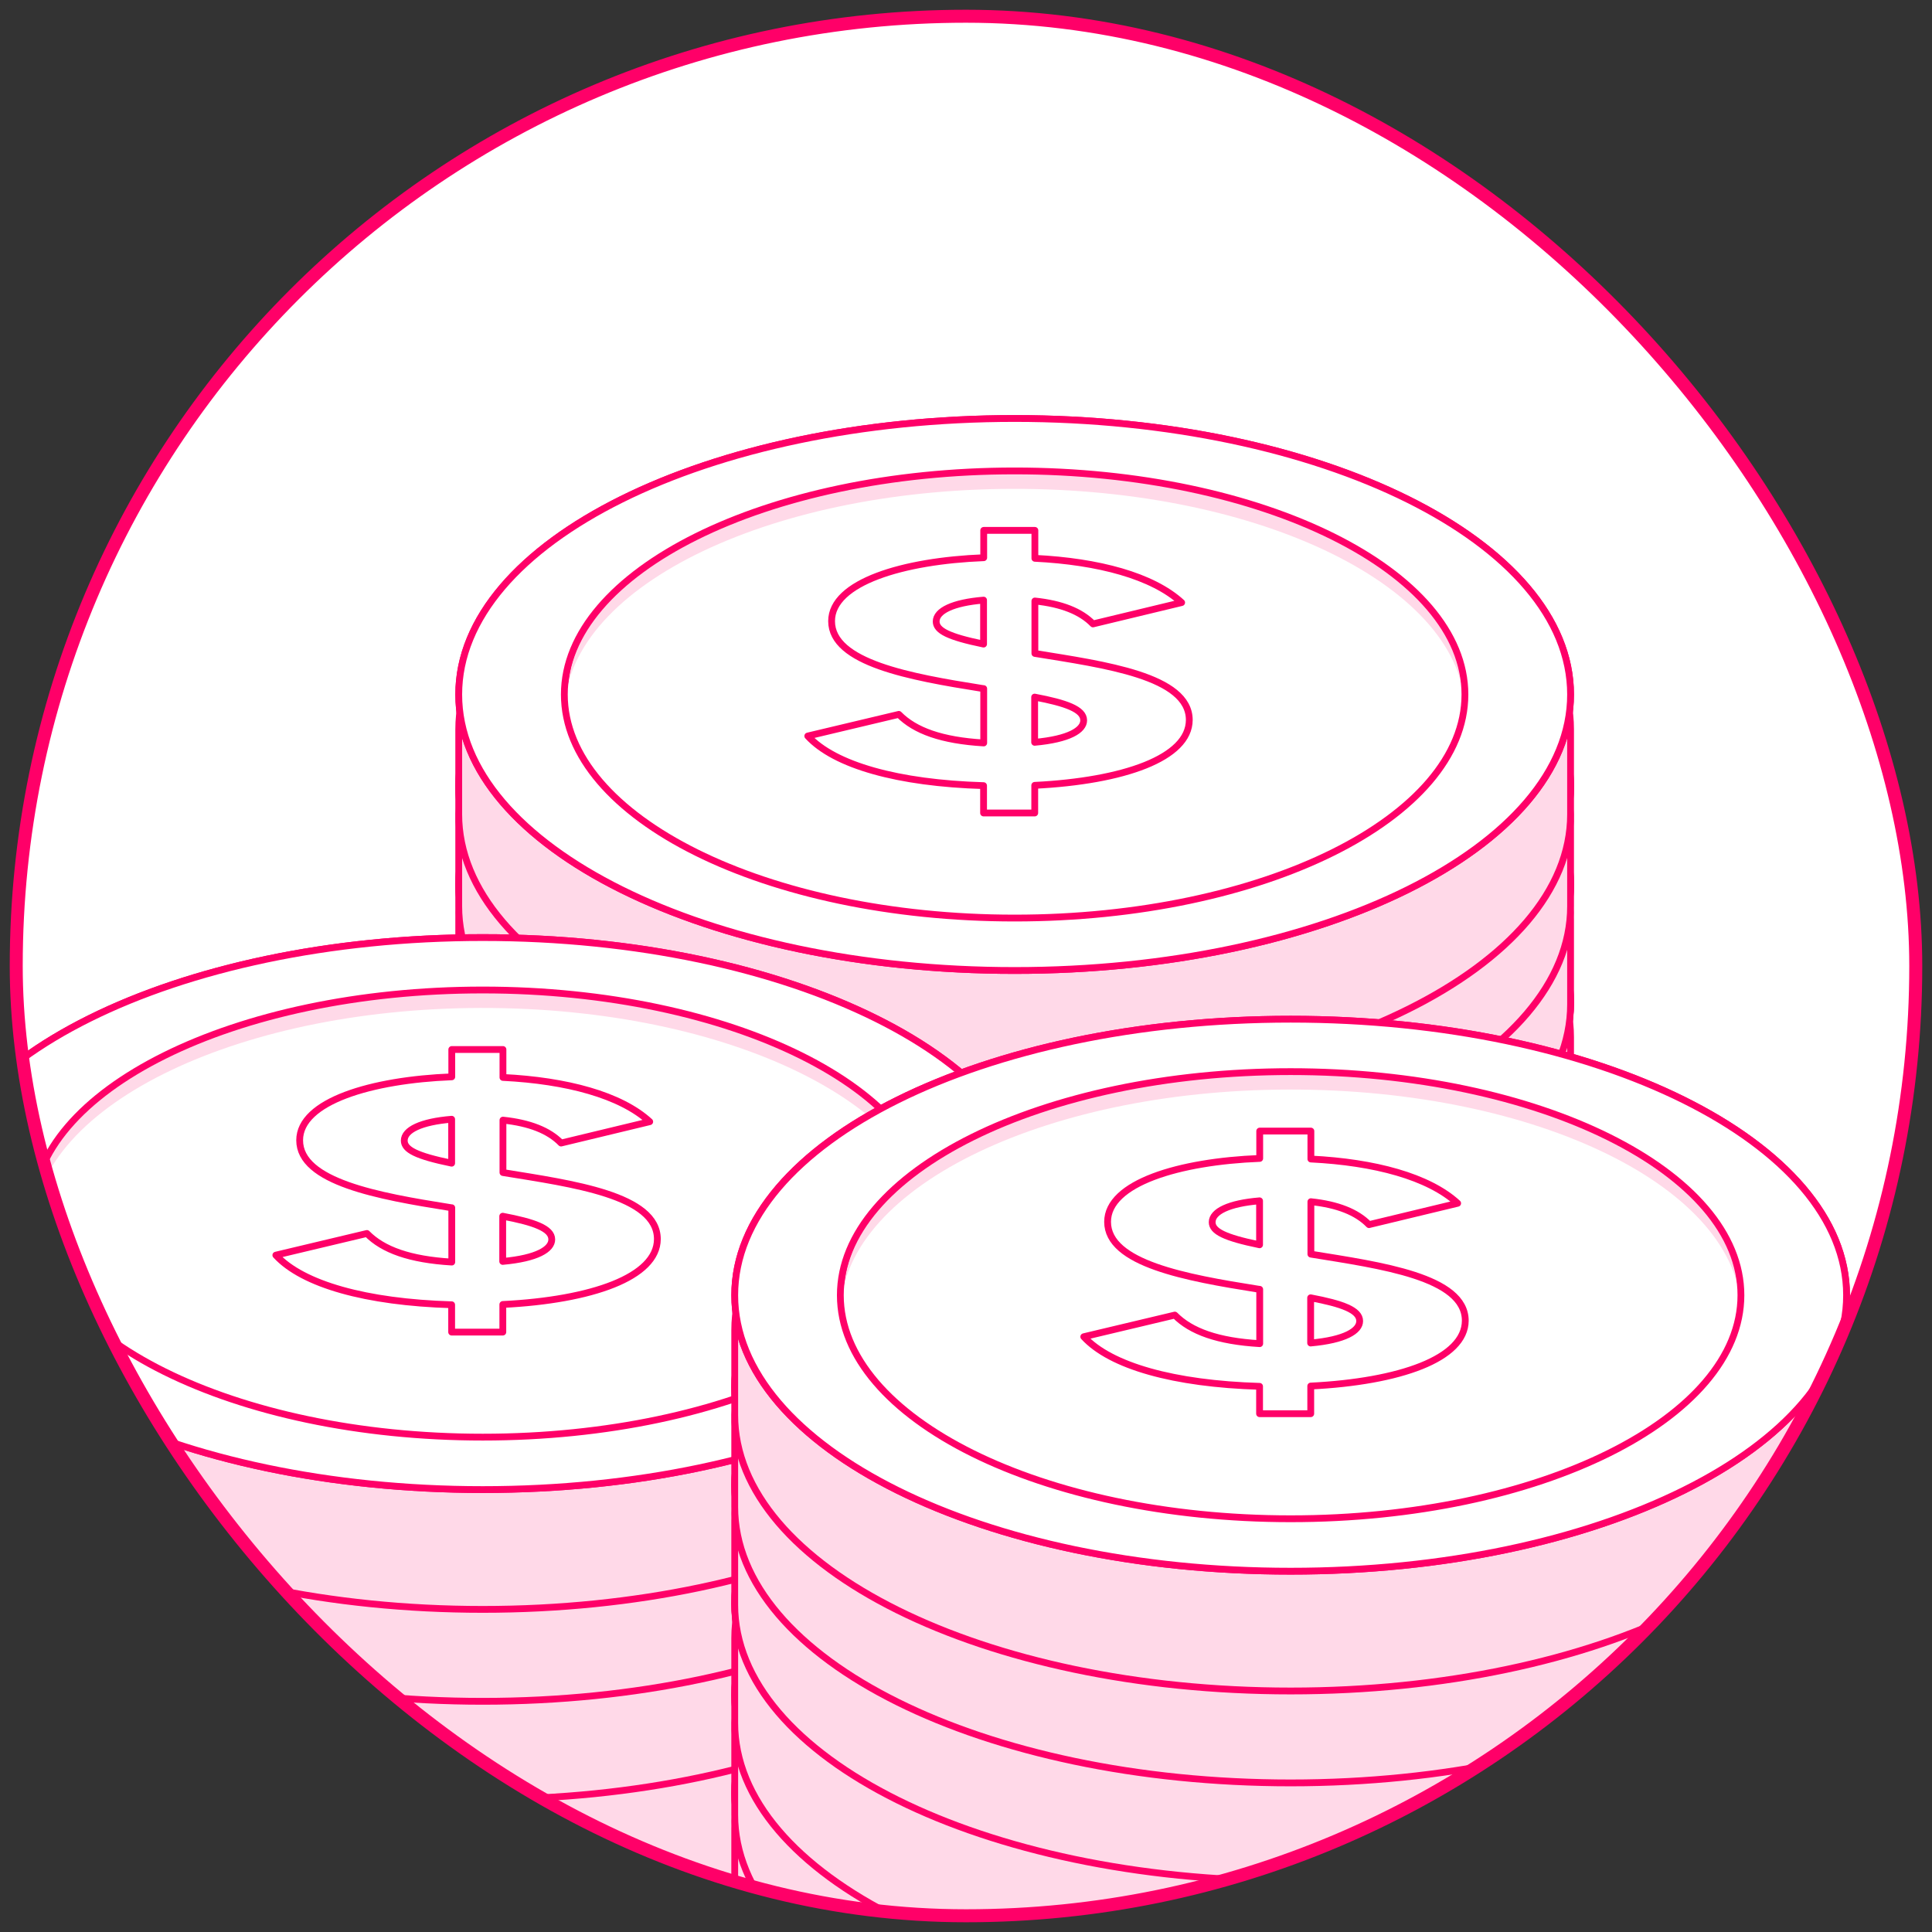 <svg width="119" height="119" viewBox="0 0 119 119" fill="none" xmlns="http://www.w3.org/2000/svg">
<rect x="0" y="0" width="119" height="119" fill="#333333" stroke="none"/>
<g clip-path="url(#clip0_16824_7181)">
<rect x="-19.801" y="-32.797" width="172.12" height="172.12" fill="white"/>
<path d="M96.738 75.588L96.738 80.818C96.738 90.207 81.408 97.819 62.496 97.819C43.585 97.819 28.255 90.207 28.255 80.818L28.255 75.588C28.255 66.199 43.585 58.587 62.496 58.587C81.408 58.587 96.738 66.199 96.738 75.588Z" fill="#FFD9E8" stroke="#FF0068" stroke-width="0.419" stroke-linecap="round" stroke-linejoin="round"/>
<path d="M28.255 73.441C28.255 64.052 43.585 56.44 62.496 56.44C81.408 56.44 96.738 64.052 96.738 73.441C96.738 82.83 81.408 90.441 62.496 90.441C43.585 90.441 28.255 82.83 28.255 73.441Z" fill="white" stroke="#FF0068" stroke-width="0.419" stroke-linecap="round" stroke-linejoin="round"/>
<path d="M34.777 73.069C35.085 65.465 47.749 59.425 63.064 59.578C78.378 59.73 90.544 66.018 90.236 73.621C89.929 81.225 77.265 87.265 61.95 87.112C46.636 86.96 34.47 80.672 34.777 73.069Z" fill="#FFD9E8" stroke="#FF0068" stroke-width="0.419" stroke-linecap="round" stroke-linejoin="round"/>
<path d="M34.777 74.27C35.085 66.666 47.749 60.626 63.064 60.779C78.378 60.931 90.544 67.219 90.236 74.823C89.929 82.426 77.265 88.466 61.95 88.314C46.636 88.161 34.47 81.873 34.777 74.27Z" fill="white"/>
<path d="M96.738 73.441C96.738 82.828 81.406 90.441 62.496 90.441C43.586 90.441 28.255 82.83 28.255 73.441C28.255 64.051 43.585 56.44 62.496 56.44C81.408 56.44 96.738 64.051 96.738 73.441ZM34.76 73.441C34.76 81.034 47.203 87.211 62.496 87.211C77.79 87.211 90.231 81.033 90.231 73.441C90.231 65.848 77.788 59.67 62.496 59.67C47.204 59.67 34.76 65.85 34.76 73.441Z" fill="white" stroke="#FF0068" stroke-width="0.419" stroke-linecap="round" stroke-linejoin="round"/>
<path d="M60.609 81.198V82.899H63.761V81.215C69.034 81.06 72.942 79.958 74.59 78.16L68.98 76.825C67.99 77.831 66.344 78.431 63.753 78.585V75.24C63.8 75.24 63.848 75.22 63.895 75.22C68.273 74.524 73.123 73.654 73.123 71.082C73.123 68.684 68.698 67.369 63.753 67.176V65.492H60.601V67.213C56.691 67.406 53.349 68.296 51.561 69.939L57.021 71.254C57.774 70.481 58.963 70.014 60.601 69.843V73.072C56.316 73.768 51.09 74.464 51.09 77.171C51.099 79.515 55.147 80.926 60.609 81.198ZM63.761 72.496V69.788C65.645 69.943 66.68 70.446 66.68 71.104C66.68 71.664 65.927 72.051 63.761 72.496V72.496ZM57.595 77.193C57.595 76.516 58.674 76.129 60.616 75.762V78.546C58.491 78.355 57.595 77.794 57.595 77.195V77.193Z" fill="white" stroke="#FF0068" stroke-width="0.419" stroke-linecap="round" stroke-linejoin="round"/>
<path d="M96.738 69.555L96.738 74.785C96.738 84.174 81.408 91.785 62.496 91.785C43.585 91.785 28.255 84.174 28.255 74.785L28.255 69.555C28.255 60.166 43.585 52.554 62.496 52.554C81.408 52.554 96.738 60.166 96.738 69.555Z" fill="#FFD9E8" stroke="#FF0068" stroke-width="0.419" stroke-linecap="round" stroke-linejoin="round"/>
<path d="M28.255 67.407C28.255 58.018 43.585 50.407 62.496 50.407C81.408 50.407 96.738 58.018 96.738 67.407C96.738 76.797 81.408 84.408 62.496 84.408C43.585 84.408 28.255 76.797 28.255 67.407Z" fill="white" stroke="#FF0068" stroke-width="0.419" stroke-linecap="round" stroke-linejoin="round"/>
<path d="M34.777 67.035C35.085 59.432 47.749 53.392 63.064 53.544C78.378 53.697 90.544 59.985 90.236 67.588C89.929 75.192 77.265 81.232 61.95 81.079C46.636 80.927 34.47 74.639 34.777 67.035Z" fill="#FFD9E8" stroke="#FF0068" stroke-width="0.419" stroke-linecap="round" stroke-linejoin="round"/>
<path d="M34.777 68.235C35.085 60.631 47.749 54.591 63.064 54.744C78.378 54.896 90.544 61.184 90.236 68.787C89.929 76.391 77.265 82.431 61.95 82.278C46.636 82.126 34.47 75.838 34.777 68.235Z" fill="white"/>
<path d="M96.738 67.407C96.738 76.795 81.406 84.408 62.496 84.408C43.586 84.408 28.255 76.797 28.255 67.407C28.255 58.018 43.585 50.407 62.496 50.407C81.408 50.407 96.738 58.018 96.738 67.407ZM34.76 67.407C34.76 75.001 47.203 81.178 62.496 81.178C77.79 81.178 90.231 75 90.231 67.407C90.231 59.815 77.788 53.636 62.496 53.636C47.204 53.636 34.76 59.817 34.76 67.407Z" fill="white" stroke="#FF0068" stroke-width="0.419" stroke-linecap="round" stroke-linejoin="round"/>
<path d="M60.609 75.145V76.846H63.761V75.163C69.034 75.007 72.942 73.905 74.59 72.107L68.98 70.772C67.99 71.778 66.344 72.378 63.753 72.532V69.187C63.8 69.187 63.848 69.167 63.895 69.167C68.273 68.472 73.123 67.601 73.123 65.03C73.123 62.632 68.698 61.316 63.753 61.123V59.44H60.601V61.16C56.691 61.354 53.349 62.243 51.561 63.886L57.021 65.201C57.774 64.428 58.963 63.961 60.601 63.79V67.019C56.316 67.716 51.09 68.411 51.09 71.119C51.099 73.462 55.147 74.874 60.609 75.145ZM63.761 66.443V63.736C65.645 63.89 66.68 64.393 66.68 65.051C66.68 65.611 65.927 65.998 63.761 66.443V66.443ZM57.595 71.14C57.595 70.463 58.674 70.077 60.616 69.709V72.493C58.491 72.302 57.595 71.741 57.595 71.142V71.14Z" fill="white" stroke="#FF0068" stroke-width="0.419" stroke-linecap="round" stroke-linejoin="round"/>
<path d="M96.738 63.891L96.738 69.121C96.738 78.51 81.408 86.121 62.496 86.121C43.585 86.121 28.255 78.51 28.255 69.121L28.255 63.891C28.255 54.502 43.585 46.89 62.496 46.89C81.408 46.89 96.738 54.502 96.738 63.891Z" fill="#FFD9E8" stroke="#FF0068" stroke-width="0.419" stroke-linecap="round" stroke-linejoin="round"/>
<path d="M28.255 61.743C28.255 52.354 43.585 44.743 62.496 44.743C81.408 44.743 96.738 52.354 96.738 61.743C96.738 71.133 81.408 78.744 62.496 78.744C43.585 78.744 28.255 71.133 28.255 61.743Z" fill="white" stroke="#FF0068" stroke-width="0.419" stroke-linecap="round" stroke-linejoin="round"/>
<path d="M34.777 61.371C35.085 53.768 47.749 47.728 63.064 47.88C78.378 48.033 90.544 54.321 90.236 61.924C89.929 69.528 77.265 75.568 61.95 75.415C46.636 75.262 34.47 68.975 34.777 61.371Z" fill="#FFD9E8" stroke="#FF0068" stroke-width="0.419" stroke-linecap="round" stroke-linejoin="round"/>
<path d="M34.777 62.571C35.085 54.967 47.749 48.927 63.064 49.08C78.378 49.232 90.544 55.52 90.236 63.123C89.929 70.727 77.265 76.767 61.95 76.614C46.636 76.462 34.47 70.174 34.777 62.571Z" fill="white"/>
<path d="M96.738 61.743C96.738 71.131 81.406 78.744 62.496 78.744C43.586 78.744 28.255 71.133 28.255 61.743C28.255 52.354 43.585 44.743 62.496 44.743C81.408 44.743 96.738 52.354 96.738 61.743ZM34.76 61.743C34.76 69.337 47.203 75.513 62.496 75.513C77.79 75.513 90.231 69.336 90.231 61.743C90.231 54.151 77.788 47.972 62.496 47.972C47.204 47.972 34.76 54.153 34.76 61.743Z" fill="white" stroke="#FF0068" stroke-width="0.419" stroke-linecap="round" stroke-linejoin="round"/>
<path d="M63.734 67.342V69.044H60.582V67.36C55.309 67.205 51.402 66.102 49.754 64.304L55.363 62.97C56.354 63.975 58 64.575 60.591 64.73V61.384C60.544 61.384 60.496 61.365 60.449 61.365C56.071 60.669 51.221 59.799 51.221 57.227C51.221 54.829 55.646 53.514 60.591 53.321V51.637H63.743V53.358C67.652 53.551 70.994 54.441 72.783 56.084L67.322 57.399C66.569 56.625 65.381 56.158 63.743 55.987V59.216C68.028 59.913 73.253 60.609 73.253 63.316C73.245 65.659 69.197 67.071 63.734 67.342ZM60.582 58.64V55.933C58.699 56.087 57.663 56.591 57.663 57.248C57.663 57.808 58.416 58.196 60.582 58.64V58.64ZM66.748 63.337C66.748 62.66 65.67 62.274 63.728 61.906V64.691C65.853 64.499 66.748 63.938 66.748 63.339V63.337Z" fill="white" stroke="#FF0068" stroke-width="0.419" stroke-linecap="round" stroke-linejoin="round"/>
<path d="M96.738 56.621L96.738 61.851C96.738 71.24 81.408 78.852 62.496 78.852C43.585 78.852 28.255 71.24 28.255 61.851L28.255 56.621C28.255 47.232 43.585 39.62 62.496 39.62C81.408 39.62 96.738 47.232 96.738 56.621Z" fill="#FFD9E8" stroke="#FF0068" stroke-width="0.419" stroke-linecap="round" stroke-linejoin="round"/>
<path d="M28.255 54.476C28.255 45.087 43.585 37.475 62.496 37.475C81.408 37.475 96.738 45.087 96.738 54.476C96.738 63.865 81.408 71.477 62.496 71.477C43.585 71.477 28.255 63.865 28.255 54.476Z" fill="white" stroke="#FF0068" stroke-width="0.419" stroke-linecap="round" stroke-linejoin="round"/>
<path d="M34.777 54.104C35.085 46.5 47.749 40.46 63.064 40.613C78.378 40.765 90.544 47.053 90.236 54.657C89.929 62.26 77.265 68.3 61.95 68.147C46.636 67.995 34.47 61.707 34.777 54.104Z" fill="#FFD9E8" stroke="#FF0068" stroke-width="0.419" stroke-linecap="round" stroke-linejoin="round"/>
<path d="M34.777 55.303C35.085 47.7 47.749 41.659 63.064 41.812C78.378 41.965 90.544 48.252 90.236 55.856C89.929 63.459 77.265 69.499 61.95 69.347C46.636 69.194 34.47 62.907 34.777 55.303Z" fill="white"/>
<path d="M96.738 54.476C96.738 63.864 81.406 71.477 62.496 71.477C43.586 71.477 28.255 63.865 28.255 54.476C28.255 45.086 43.585 37.475 62.496 37.475C81.408 37.475 96.738 45.086 96.738 54.476ZM34.76 54.476C34.76 62.069 47.203 68.246 62.496 68.246C77.79 68.246 90.231 62.068 90.231 54.476C90.231 46.884 77.788 40.705 62.496 40.705C47.204 40.705 34.76 46.885 34.76 54.476Z" fill="white" stroke="#FF0068" stroke-width="0.419" stroke-linecap="round" stroke-linejoin="round"/>
<path d="M60.609 62.231V63.932H63.761V62.248C69.034 62.093 72.942 60.991 74.59 59.193L68.98 57.858C67.99 58.864 66.344 59.464 63.753 59.618V56.273C63.8 56.273 63.848 56.253 63.895 56.253C68.273 55.558 73.123 54.687 73.123 52.116C73.123 49.718 68.698 48.402 63.753 48.209V46.525H60.601V48.246C56.691 48.44 53.349 49.329 51.561 50.972L57.021 52.288C57.774 51.514 58.963 51.047 60.601 50.876V54.105C56.316 54.802 51.09 55.497 51.09 58.205C51.099 60.548 55.147 61.96 60.609 62.231ZM63.761 53.529V50.822C65.645 50.976 66.68 51.479 66.68 52.137C66.68 52.697 65.927 53.084 63.761 53.529V53.529ZM57.595 58.226C57.595 57.549 58.674 57.163 60.616 56.795V59.579C58.491 59.388 57.595 58.827 57.595 58.228V58.226Z" fill="white" stroke="#FF0068" stroke-width="0.419" stroke-linecap="round" stroke-linejoin="round"/>
<path d="M96.738 50.586L96.738 55.816C96.738 65.205 81.408 72.817 62.496 72.817C43.585 72.817 28.255 65.205 28.255 55.816L28.255 50.586C28.255 41.197 43.585 33.585 62.496 33.585C81.408 33.585 96.738 41.197 96.738 50.586Z" fill="#FFD9E8" stroke="#FF0068" stroke-width="0.419" stroke-linecap="round" stroke-linejoin="round"/>
<path d="M28.255 48.439C28.255 39.05 43.585 31.438 62.496 31.438C81.408 31.438 96.738 39.05 96.738 48.439C96.738 57.828 81.408 65.439 62.496 65.439C43.585 65.439 28.255 57.828 28.255 48.439Z" fill="white" stroke="#FF0068" stroke-width="0.419" stroke-linecap="round" stroke-linejoin="round"/>
<path d="M34.777 48.067C35.085 40.463 47.749 34.423 63.064 34.576C78.378 34.728 90.544 41.016 90.236 48.619C89.929 56.223 77.265 62.263 61.95 62.11C46.636 61.958 34.47 55.67 34.777 48.067Z" fill="#FFD9E8" stroke="#FF0068" stroke-width="0.419" stroke-linecap="round" stroke-linejoin="round"/>
<path d="M34.777 49.268C35.085 41.664 47.749 35.624 63.064 35.777C78.378 35.929 90.544 42.217 90.236 49.821C89.929 57.424 77.265 63.464 61.95 63.312C46.636 63.159 34.47 56.871 34.777 49.268Z" fill="white"/>
<path d="M96.738 48.439C96.738 57.826 81.406 65.439 62.496 65.439C43.586 65.439 28.255 57.828 28.255 48.439C28.255 39.049 43.585 31.438 62.496 31.438C81.408 31.438 96.738 39.049 96.738 48.439ZM34.76 48.439C34.76 56.032 47.203 62.209 62.496 62.209C77.79 62.209 90.231 56.031 90.231 48.439C90.231 40.846 77.788 34.668 62.496 34.668C47.204 34.668 34.76 40.848 34.76 48.439Z" fill="white" stroke="#FF0068" stroke-width="0.419" stroke-linecap="round" stroke-linejoin="round"/>
<path d="M60.609 56.176V57.878H63.761V56.194C69.034 56.039 72.942 54.936 74.59 53.138L68.98 51.803C67.99 52.809 66.344 53.409 63.753 53.564V50.218C63.8 50.218 63.848 50.199 63.895 50.199C68.273 49.503 73.123 48.633 73.123 46.061C73.123 43.663 68.698 42.348 63.753 42.154V40.471H60.601V42.192C56.691 42.385 53.349 43.275 51.561 44.918L57.021 46.233C57.774 45.459 58.963 44.992 60.601 44.821V48.05C56.316 48.747 51.09 49.443 51.09 52.15C51.099 54.493 55.147 55.905 60.609 56.176ZM63.761 47.474V44.767C65.645 44.921 66.68 45.425 66.68 46.082C66.68 46.642 65.927 47.029 63.761 47.474V47.474ZM57.595 52.171C57.595 51.494 58.674 51.108 60.616 50.74V53.525C58.491 53.333 57.595 52.772 57.595 52.173V52.171Z" fill="white" stroke="#FF0068" stroke-width="0.419" stroke-linecap="round" stroke-linejoin="round"/>
<path d="M96.738 44.924L96.738 50.154C96.738 59.543 81.408 67.155 62.496 67.155C43.585 67.155 28.255 59.543 28.255 50.154L28.255 44.924C28.255 35.535 43.585 27.923 62.496 27.923C81.408 27.923 96.738 35.535 96.738 44.924Z" fill="#FFD9E8" stroke="#FF0068" stroke-width="0.419" stroke-linecap="round" stroke-linejoin="round"/>
<path d="M28.255 42.777C28.255 33.387 43.585 25.776 62.496 25.776C81.408 25.776 96.738 33.387 96.738 42.777C96.738 52.166 81.408 59.777 62.496 59.777C43.585 59.777 28.255 52.166 28.255 42.777Z" fill="white" stroke="#FF0068" stroke-width="0.419" stroke-linecap="round" stroke-linejoin="round"/>
<path d="M34.777 42.404C35.085 34.801 47.749 28.761 63.064 28.914C78.378 29.066 90.544 35.354 90.236 42.957C89.929 50.561 77.265 56.601 61.95 56.448C46.636 56.296 34.47 50.008 34.777 42.404Z" fill="#FFD9E8" stroke="#FF0068" stroke-width="0.419" stroke-linecap="round" stroke-linejoin="round"/>
<path d="M34.777 43.604C35.085 36 47.749 29.96 63.064 30.113C78.378 30.265 90.544 36.553 90.236 44.157C89.929 51.76 77.265 57.8 61.95 57.648C46.636 57.495 34.47 51.207 34.777 43.604Z" fill="white"/>
<path d="M96.738 42.777C96.738 52.164 81.406 59.777 62.496 59.777C43.586 59.777 28.255 52.166 28.255 42.777C28.255 33.387 43.585 25.776 62.496 25.776C81.408 25.776 96.738 33.387 96.738 42.777ZM34.76 42.777C34.76 50.37 47.203 56.547 62.496 56.547C77.79 56.547 90.231 50.369 90.231 42.777C90.231 35.184 77.788 29.006 62.496 29.006C47.204 29.006 34.76 35.186 34.76 42.777Z" fill="white" stroke="#FF0068" stroke-width="0.419" stroke-linecap="round" stroke-linejoin="round"/>
<path d="M63.734 48.373V50.075H60.582V48.391C55.309 48.236 51.402 47.133 49.754 45.335L55.363 44.001C56.354 45.007 58 45.607 60.591 45.761V42.415C60.544 42.415 60.496 42.396 60.449 42.396C56.071 41.7 51.221 40.83 51.221 38.258C51.221 35.86 55.646 34.545 60.591 34.352V32.668H63.743V34.389C67.652 34.582 70.994 35.472 72.783 37.115L67.322 38.43C66.569 37.656 65.381 37.189 63.743 37.018V40.248C68.028 40.944 73.253 41.64 73.253 44.347C73.245 46.691 69.197 48.102 63.734 48.373ZM60.582 39.672V36.964C58.699 37.118 57.663 37.622 57.663 38.279C57.663 38.84 58.416 39.227 60.582 39.672V39.672ZM66.748 44.368C66.748 43.691 65.67 43.305 63.728 42.937V45.722C65.853 45.53 66.748 44.969 66.748 44.37V44.368Z" fill="white" stroke="#FF0068" stroke-width="0.419" stroke-linecap="round" stroke-linejoin="round"/>
<path d="M63.977 126.51L63.977 131.74C63.977 141.129 48.646 148.741 29.735 148.741C10.823 148.741 -4.507 141.129 -4.507 131.74L-4.507 126.51C-4.507 117.121 10.823 109.509 29.735 109.509C48.646 109.509 63.977 117.121 63.977 126.51Z" fill="#FFD9E8" stroke="#FF0068" stroke-width="0.419" stroke-linecap="round" stroke-linejoin="round"/>
<path d="M-4.507 124.365C-4.507 114.975 10.823 107.364 29.735 107.364C48.646 107.364 63.977 114.975 63.977 124.365C63.977 133.754 48.646 141.365 29.735 141.365C10.823 141.365 -4.507 133.754 -4.507 124.365Z" fill="white" stroke="#FF0068" stroke-width="0.419" stroke-linecap="round" stroke-linejoin="round"/>
<path d="M2.016 123.992C2.323 116.389 14.987 110.349 30.302 110.501C45.616 110.654 57.782 116.942 57.475 124.545C57.167 132.149 44.503 138.189 29.189 138.036C13.874 137.884 1.708 131.596 2.016 123.992Z" fill="#FFD9E8" stroke="#FF0068" stroke-width="0.419" stroke-linecap="round" stroke-linejoin="round"/>
<path d="M2.016 125.192C2.323 117.588 14.987 111.548 30.302 111.701C45.616 111.853 57.782 118.141 57.475 125.744C57.167 133.348 44.503 139.388 29.189 139.235C13.874 139.083 1.708 132.795 2.016 125.192Z" fill="white"/>
<path d="M63.977 124.365C63.977 133.752 48.645 141.365 29.735 141.365C10.825 141.365 -4.507 133.754 -4.507 124.365C-4.507 114.975 10.823 107.364 29.735 107.364C48.647 107.364 63.977 114.975 63.977 124.365ZM1.998 124.365C1.998 131.958 14.441 138.135 29.735 138.135C45.029 138.135 57.47 131.957 57.47 124.365C57.47 116.772 45.027 110.594 29.735 110.594C14.443 110.594 1.998 116.774 1.998 124.365Z" fill="white" stroke="#FF0068" stroke-width="0.419" stroke-linecap="round" stroke-linejoin="round"/>
<path d="M27.848 132.119V133.821H31V132.137C36.273 131.982 40.18 130.88 41.828 129.081L36.219 127.747C35.228 128.753 33.582 129.353 30.991 129.507V126.161C31.038 126.161 31.086 126.142 31.134 126.142C35.511 125.446 40.361 124.576 40.361 122.004C40.361 119.606 35.936 118.291 30.991 118.098V116.414H27.839V118.135C23.93 118.328 20.588 119.218 18.799 120.861L24.26 122.176C25.013 121.402 26.201 120.935 27.839 120.764V123.994C23.554 124.69 18.329 125.386 18.329 128.093C18.337 130.437 22.385 131.848 27.848 132.119ZM31 123.418V120.71C32.883 120.865 33.919 121.368 33.919 122.025C33.919 122.586 33.166 122.973 31 123.418V123.418ZM24.834 128.115C24.834 127.438 25.912 127.051 27.854 126.683V129.468C25.729 129.276 24.834 128.716 24.834 128.116V128.115Z" fill="white" stroke="#FF0068" stroke-width="0.419" stroke-linecap="round" stroke-linejoin="round"/>
<path d="M63.977 120.473L63.977 125.703C63.977 135.092 48.646 142.703 29.735 142.703C10.823 142.703 -4.507 135.092 -4.507 125.703L-4.507 120.473C-4.507 111.084 10.823 103.472 29.735 103.472C48.646 103.472 63.977 111.084 63.977 120.473Z" fill="#FFD9E8" stroke="#FF0068" stroke-width="0.419" stroke-linecap="round" stroke-linejoin="round"/>
<path d="M-4.507 118.325C-4.507 108.936 10.823 101.325 29.735 101.325C48.646 101.325 63.977 108.936 63.977 118.325C63.977 127.715 48.646 135.326 29.735 135.326C10.823 135.326 -4.507 127.715 -4.507 118.325Z" fill="white" stroke="#FF0068" stroke-width="0.419" stroke-linecap="round" stroke-linejoin="round"/>
<path d="M2.016 117.953C2.323 110.35 14.987 104.31 30.302 104.462C45.616 104.615 57.782 110.903 57.475 118.506C57.167 126.11 44.503 132.15 29.189 131.997C13.874 131.844 1.708 125.557 2.016 117.953Z" fill="#FFD9E8" stroke="#FF0068" stroke-width="0.419" stroke-linecap="round" stroke-linejoin="round"/>
<path d="M2.016 119.155C2.323 111.551 14.987 105.511 30.302 105.664C45.616 105.816 57.782 112.104 57.475 119.707C57.167 127.311 44.503 133.351 29.189 133.198C13.874 133.046 1.708 126.758 2.016 119.155Z" fill="white"/>
<path d="M63.977 118.325C63.977 127.713 48.645 135.326 29.735 135.326C10.825 135.326 -4.507 127.715 -4.507 118.325C-4.507 108.936 10.823 101.325 29.735 101.325C48.647 101.325 63.977 108.936 63.977 118.325ZM1.998 118.325C1.998 125.919 14.441 132.096 29.735 132.096C45.029 132.096 57.47 125.918 57.47 118.325C57.47 110.733 45.027 104.554 29.735 104.554C14.443 104.554 1.998 110.735 1.998 118.325Z" fill="white" stroke="#FF0068" stroke-width="0.419" stroke-linecap="round" stroke-linejoin="round"/>
<path d="M27.848 126.067V127.768H31V126.084C36.273 125.929 40.18 124.827 41.828 123.029L36.219 121.694C35.228 122.7 33.582 123.3 30.991 123.454V120.109C31.038 120.109 31.086 120.089 31.134 120.089C35.511 119.394 40.361 118.523 40.361 115.952C40.361 113.553 35.936 112.238 30.991 112.045V110.361H27.839V112.082C23.93 112.276 20.588 113.165 18.799 114.808L24.26 116.123C25.013 115.35 26.201 114.883 27.839 114.712V117.941C23.554 118.638 18.329 119.333 18.329 122.041C18.337 124.384 22.385 125.796 27.848 126.067ZM31 117.365V114.658C32.883 114.812 33.919 115.315 33.919 115.973C33.919 116.533 33.166 116.92 31 117.365V117.365ZM24.834 122.062C24.834 121.385 25.912 120.998 27.854 120.631V123.415C25.729 123.224 24.834 122.663 24.834 122.064V122.062Z" fill="white" stroke="#FF0068" stroke-width="0.419" stroke-linecap="round" stroke-linejoin="round"/>
<path d="M63.977 114.813L63.977 120.043C63.977 129.432 48.646 137.043 29.735 137.043C10.823 137.043 -4.507 129.432 -4.507 120.043L-4.507 114.813C-4.507 105.423 10.823 97.812 29.735 97.812C48.646 97.812 63.977 105.423 63.977 114.813Z" fill="#FFD9E8" stroke="#FF0068" stroke-width="0.419" stroke-linecap="round" stroke-linejoin="round"/>
<path d="M-4.507 112.665C-4.507 103.276 10.823 95.665 29.735 95.665C48.646 95.665 63.977 103.276 63.977 112.665C63.977 122.055 48.646 129.666 29.735 129.666C10.823 129.666 -4.507 122.055 -4.507 112.665Z" fill="white" stroke="#FF0068" stroke-width="0.419" stroke-linecap="round" stroke-linejoin="round"/>
<path d="M2.016 112.293C2.323 104.69 14.987 98.65 30.302 98.802C45.616 98.955 57.782 105.242 57.475 112.846C57.167 120.449 44.503 126.49 29.189 126.337C13.874 126.184 1.708 119.897 2.016 112.293Z" fill="#FFD9E8" stroke="#FF0068" stroke-width="0.419" stroke-linecap="round" stroke-linejoin="round"/>
<path d="M2.016 113.49C2.323 105.887 14.987 99.847 30.302 99.999C45.616 100.152 57.782 106.44 57.475 114.043C57.167 121.647 44.503 127.687 29.189 127.534C13.874 127.382 1.708 121.094 2.016 113.49Z" fill="white"/>
<path d="M63.977 112.665C63.977 122.053 48.645 129.666 29.735 129.666C10.825 129.666 -4.507 122.055 -4.507 112.665C-4.507 103.276 10.823 95.665 29.735 95.665C48.647 95.665 63.977 103.276 63.977 112.665ZM1.998 112.665C1.998 120.258 14.441 126.435 29.735 126.435C45.029 126.435 57.47 120.258 57.47 112.665C57.47 105.073 45.027 98.894 29.735 98.894C14.443 98.894 1.998 105.075 1.998 112.665Z" fill="white" stroke="#FF0068" stroke-width="0.419" stroke-linecap="round" stroke-linejoin="round"/>
<path d="M30.971 118.264V119.966H27.819V118.282C22.546 118.127 18.639 117.024 16.99 115.226L22.6 113.891C23.59 114.897 25.236 115.497 27.827 115.651V112.306C27.78 112.306 27.732 112.286 27.685 112.286C23.307 111.591 18.457 110.721 18.457 108.149C18.457 105.751 22.882 104.436 27.827 104.242V102.559H30.979V104.28C34.889 104.473 38.231 105.363 40.019 107.006L34.559 108.321C33.806 107.547 32.617 107.08 30.979 106.909V110.138C35.264 110.835 40.49 111.531 40.49 114.238C40.481 116.581 36.434 117.993 30.971 118.264ZM27.819 109.562V106.855C25.935 107.009 24.9 107.512 24.9 108.17C24.9 108.73 25.652 109.117 27.819 109.562V109.562ZM33.985 114.259C33.985 113.582 32.906 113.196 30.964 112.828V115.612C33.089 115.421 33.985 114.86 33.985 114.261V114.259Z" fill="white" stroke="#FF0068" stroke-width="0.419" stroke-linecap="round" stroke-linejoin="round"/>
<path d="M63.977 107.565L63.977 112.795C63.977 122.184 48.646 129.795 29.735 129.795C10.823 129.795 -4.507 122.184 -4.507 112.795L-4.507 107.565C-4.507 98.175 10.823 90.564 29.735 90.564C48.646 90.564 63.977 98.175 63.977 107.565Z" fill="#FFD9E8" stroke="#FF0068" stroke-width="0.419" stroke-linecap="round" stroke-linejoin="round"/>
<path d="M-4.507 105.417C-4.507 96.028 10.823 88.416 29.735 88.416C48.646 88.416 63.977 96.028 63.977 105.417C63.977 114.806 48.646 122.418 29.735 122.418C10.823 122.418 -4.507 114.806 -4.507 105.417Z" fill="white" stroke="#FF0068" stroke-width="0.419" stroke-linecap="round" stroke-linejoin="round"/>
<path d="M2.016 105.045C2.323 97.442 14.987 91.402 30.302 91.554C45.616 91.707 57.782 97.994 57.475 105.598C57.167 113.201 44.503 119.242 29.189 119.089C13.874 118.936 1.708 112.649 2.016 105.045Z" fill="#FFD9E8" stroke="#FF0068" stroke-width="0.419" stroke-linecap="round" stroke-linejoin="round"/>
<path d="M2.016 106.244C2.323 98.641 14.987 92.601 30.302 92.753C45.616 92.906 57.782 99.194 57.475 106.797C57.167 114.401 44.503 120.441 29.189 120.288C13.874 120.135 1.708 113.848 2.016 106.244Z" fill="white"/>
<path d="M63.977 105.417C63.977 114.805 48.645 122.418 29.735 122.418C10.825 122.418 -4.507 114.807 -4.507 105.417C-4.507 96.028 10.823 88.416 29.735 88.416C48.647 88.416 63.977 96.028 63.977 105.417ZM1.998 105.417C1.998 113.01 14.441 119.187 29.735 119.187C45.029 119.187 57.47 113.01 57.47 105.417C57.47 97.825 45.027 91.646 29.735 91.646C14.443 91.646 1.998 97.827 1.998 105.417Z" fill="white" stroke="#FF0068" stroke-width="0.419" stroke-linecap="round" stroke-linejoin="round"/>
<path d="M27.848 113.172V114.874H31V113.19C36.273 113.035 40.18 111.932 41.828 110.134L36.219 108.8C35.228 109.805 33.582 110.405 30.991 110.56V107.214C31.038 107.214 31.086 107.195 31.134 107.195C35.511 106.499 40.361 105.629 40.361 103.057C40.361 100.659 35.936 99.344 30.991 99.151V97.467H27.839V99.188C23.93 99.381 20.588 100.271 18.799 101.914L24.26 103.229C25.013 102.455 26.201 101.988 27.839 101.817V105.046C23.554 105.743 18.329 106.439 18.329 109.146C18.337 111.489 22.385 112.901 27.848 113.172ZM31 104.47V101.763C32.883 101.917 33.919 102.421 33.919 103.078C33.919 103.638 33.166 104.026 31 104.47V104.47ZM24.834 109.167C24.834 108.49 25.912 108.104 27.854 107.736V110.521C25.729 110.329 24.834 109.768 24.834 109.169V109.167Z" fill="white" stroke="#FF0068" stroke-width="0.419" stroke-linecap="round" stroke-linejoin="round"/>
<path d="M63.977 101.528L63.977 106.757C63.977 116.147 48.646 123.758 29.735 123.758C10.823 123.758 -4.507 116.147 -4.507 106.757L-4.507 101.528C-4.507 92.138 10.823 84.527 29.735 84.527C48.646 84.527 63.977 92.138 63.977 101.528Z" fill="#FFD9E8" stroke="#FF0068" stroke-width="0.419" stroke-linecap="round" stroke-linejoin="round"/>
<path d="M-4.507 99.38C-4.507 89.991 10.823 82.379 29.735 82.379C48.646 82.379 63.977 89.991 63.977 99.38C63.977 108.769 48.646 116.381 29.735 116.381C10.823 116.381 -4.507 108.769 -4.507 99.38Z" fill="white" stroke="#FF0068" stroke-width="0.419" stroke-linecap="round" stroke-linejoin="round"/>
<path d="M2.016 99.008C2.323 91.405 14.987 85.365 30.302 85.517C45.616 85.67 57.782 91.957 57.475 99.561C57.167 107.164 44.503 113.204 29.189 113.052C13.874 112.899 1.708 106.612 2.016 99.008Z" fill="#FFD9E8" stroke="#FF0068" stroke-width="0.419" stroke-linecap="round" stroke-linejoin="round"/>
<path d="M2.016 100.207C2.323 92.604 14.987 86.564 30.302 86.716C45.616 86.869 57.782 93.156 57.475 100.76C57.167 108.364 44.503 114.404 29.189 114.251C13.874 114.098 1.708 107.811 2.016 100.207Z" fill="white"/>
<path d="M63.977 99.38C63.977 108.768 48.645 116.381 29.735 116.381C10.825 116.381 -4.507 108.77 -4.507 99.38C-4.507 89.991 10.823 82.379 29.735 82.379C48.647 82.379 63.977 89.991 63.977 99.38ZM1.998 99.38C1.998 106.973 14.441 113.15 29.735 113.15C45.029 113.15 57.47 106.972 57.47 99.38C57.47 91.788 45.027 85.609 29.735 85.609C14.443 85.609 1.998 91.79 1.998 99.38Z" fill="white" stroke="#FF0068" stroke-width="0.419" stroke-linecap="round" stroke-linejoin="round"/>
<path d="M27.848 107.119V108.821H31V107.137C36.273 106.982 40.18 105.88 41.828 104.081L36.219 102.747C35.228 103.753 33.582 104.353 30.991 104.507V101.161C31.038 101.161 31.086 101.142 31.134 101.142C35.511 100.446 40.361 99.576 40.361 97.004C40.361 94.606 35.936 93.291 30.991 93.098V91.414H27.839V93.135C23.93 93.328 20.588 94.218 18.799 95.861L24.26 97.176C25.013 96.403 26.201 95.936 27.839 95.764V98.994C23.554 99.69 18.329 100.386 18.329 103.093C18.337 105.437 22.385 106.848 27.848 107.119ZM31 98.418V95.71C32.883 95.865 33.919 96.368 33.919 97.025C33.919 97.586 33.166 97.973 31 98.418V98.418ZM24.834 103.115C24.834 102.438 25.912 102.051 27.854 101.683V104.468C25.729 104.276 24.834 103.716 24.834 103.116V103.115Z" fill="white" stroke="#FF0068" stroke-width="0.419" stroke-linecap="round" stroke-linejoin="round"/>
<path d="M63.977 95.865L63.977 101.095C63.977 110.485 48.646 118.096 29.735 118.096C10.823 118.096 -4.507 110.485 -4.507 101.095L-4.507 95.865C-4.507 86.476 10.823 78.865 29.735 78.865C48.646 78.865 63.977 86.476 63.977 95.865Z" fill="#FFD9E8" stroke="#FF0068" stroke-width="0.419" stroke-linecap="round" stroke-linejoin="round"/>
<path d="M-4.507 93.718C-4.507 84.329 10.823 76.717 29.735 76.717C48.646 76.717 63.977 84.329 63.977 93.718C63.977 103.107 48.646 110.719 29.735 110.719C10.823 110.719 -4.507 103.107 -4.507 93.718Z" fill="white" stroke="#FF0068" stroke-width="0.419" stroke-linecap="round" stroke-linejoin="round"/>
<path d="M2.016 93.346C2.323 85.743 14.987 79.702 30.302 79.855C45.616 80.008 57.782 86.295 57.475 93.899C57.167 101.502 44.503 107.542 29.189 107.39C13.874 107.237 1.708 100.949 2.016 93.346Z" fill="#FFD9E8" stroke="#FF0068" stroke-width="0.419" stroke-linecap="round" stroke-linejoin="round"/>
<path d="M2.016 94.543C2.323 86.94 14.987 80.9 30.302 81.052C45.616 81.205 57.782 87.493 57.475 95.096C57.167 102.699 44.503 108.74 29.189 108.587C13.874 108.434 1.708 102.147 2.016 94.543Z" fill="white"/>
<path d="M63.977 93.718C63.977 103.106 48.645 110.719 29.735 110.719C10.825 110.719 -4.507 103.108 -4.507 93.718C-4.507 84.329 10.823 76.717 29.735 76.717C48.647 76.717 63.977 84.329 63.977 93.718ZM1.998 93.718C1.998 101.311 14.441 107.488 29.735 107.488C45.029 107.488 57.47 101.31 57.47 93.718C57.47 86.126 45.027 79.947 29.735 79.947C14.443 79.947 1.998 86.127 1.998 93.718Z" fill="white" stroke="#FF0068" stroke-width="0.419" stroke-linecap="round" stroke-linejoin="round"/>
<path d="M30.971 99.317V101.018H27.819V99.334C22.546 99.179 18.639 98.077 16.99 96.279L22.6 94.944C23.59 95.95 25.236 96.55 27.827 96.704V93.359C27.78 93.359 27.732 93.339 27.685 93.339C23.307 92.644 18.457 91.773 18.457 89.201C18.457 86.803 22.882 85.488 27.827 85.295V83.611H30.979V85.332C34.889 85.525 38.231 86.415 40.019 88.058L34.559 89.373C33.806 88.6 32.617 88.133 30.979 87.962V91.191C35.264 91.888 40.49 92.583 40.49 95.291C40.481 97.634 36.434 99.046 30.971 99.317ZM27.819 90.615V87.908C25.935 88.062 24.9 88.565 24.9 89.223C24.9 89.783 25.652 90.17 27.819 90.615V90.615ZM33.985 95.312C33.985 94.635 32.906 94.249 30.964 93.881V96.665C33.089 96.474 33.985 95.913 33.985 95.314V95.312Z" fill="white" stroke="#FF0068" stroke-width="0.419" stroke-linecap="round" stroke-linejoin="round"/>
<path d="M63.977 88.596L63.977 93.826C63.977 103.215 48.646 110.826 29.735 110.826C10.823 110.826 -4.507 103.215 -4.507 93.826L-4.507 88.596C-4.507 79.207 10.823 71.595 29.735 71.595C48.646 71.595 63.977 79.207 63.977 88.596Z" fill="#FFD9E8" stroke="#FF0068" stroke-width="0.419" stroke-linecap="round" stroke-linejoin="round"/>
<path d="M-4.507 86.451C-4.507 77.061 10.823 69.45 29.735 69.45C48.646 69.45 63.977 77.061 63.977 86.451C63.977 95.84 48.646 103.451 29.735 103.451C10.823 103.451 -4.507 95.84 -4.507 86.451Z" fill="white" stroke="#FF0068" stroke-width="0.419" stroke-linecap="round" stroke-linejoin="round"/>
<path d="M2.016 86.078C2.323 78.475 14.987 72.435 30.302 72.587C45.616 72.74 57.782 79.028 57.475 86.631C57.167 94.235 44.503 100.275 29.189 100.122C13.874 99.969 1.708 93.682 2.016 86.078Z" fill="#FFD9E8" stroke="#FF0068" stroke-width="0.419" stroke-linecap="round" stroke-linejoin="round"/>
<path d="M2.016 87.278C2.323 79.674 14.987 73.634 30.302 73.787C45.616 73.939 57.782 80.227 57.475 87.83C57.167 95.434 44.503 101.474 29.189 101.321C13.874 101.169 1.708 94.881 2.016 87.278Z" fill="white"/>
<path d="M63.977 86.45C63.977 95.838 48.645 103.451 29.735 103.451C10.825 103.451 -4.507 95.84 -4.507 86.45C-4.507 77.061 10.823 69.45 29.735 69.45C48.647 69.45 63.977 77.061 63.977 86.45ZM1.998 86.45C1.998 94.044 14.441 100.221 29.735 100.221C45.029 100.221 57.47 94.043 57.47 86.45C57.47 78.858 45.027 72.679 29.735 72.679C14.443 72.679 1.998 78.86 1.998 86.45Z" fill="white" stroke="#FF0068" stroke-width="0.419" stroke-linecap="round" stroke-linejoin="round"/>
<path d="M27.848 94.205V95.907H31V94.223C36.273 94.068 40.18 92.966 41.828 91.167L36.219 89.833C35.228 90.839 33.582 91.439 30.991 91.593V88.247C31.038 88.247 31.086 88.228 31.134 88.228C35.511 87.532 40.361 86.662 40.361 84.09C40.361 81.692 35.936 80.377 30.991 80.184V78.5H27.839V80.221C23.93 80.414 20.588 81.304 18.799 82.947L24.26 84.262C25.013 83.488 26.201 83.021 27.839 82.85V86.08C23.554 86.776 18.329 87.472 18.329 90.179C18.337 92.522 22.385 93.934 27.848 94.205ZM31 85.504V82.796C32.883 82.951 33.919 83.454 33.919 84.111C33.919 84.671 33.166 85.059 31 85.504V85.504ZM24.834 90.201C24.834 89.523 25.912 89.137 27.854 88.769V91.554C25.729 91.362 24.834 90.802 24.834 90.202V90.201Z" fill="white" stroke="#FF0068" stroke-width="0.419" stroke-linecap="round" stroke-linejoin="round"/>
<path d="M63.977 82.561L63.977 87.791C63.977 97.18 48.646 104.791 29.735 104.791C10.823 104.791 -4.507 97.18 -4.507 87.791L-4.507 82.561C-4.507 73.171 10.823 65.56 29.735 65.56C48.646 65.56 63.977 73.171 63.977 82.561Z" fill="#FFD9E8" stroke="#FF0068" stroke-width="0.419" stroke-linecap="round" stroke-linejoin="round"/>
<path d="M-4.507 80.413C-4.507 71.024 10.823 63.413 29.735 63.413C48.646 63.413 63.977 71.024 63.977 80.413C63.977 89.803 48.646 97.414 29.735 97.414C10.823 97.414 -4.507 89.803 -4.507 80.413Z" fill="white" stroke="#FF0068" stroke-width="0.419" stroke-linecap="round" stroke-linejoin="round"/>
<path d="M2.016 80.041C2.323 72.438 14.987 66.398 30.302 66.55C45.616 66.703 57.782 72.99 57.475 80.594C57.167 88.198 44.503 94.238 29.189 94.085C13.874 93.932 1.708 87.645 2.016 80.041Z" fill="#FFD9E8" stroke="#FF0068" stroke-width="0.419" stroke-linecap="round" stroke-linejoin="round"/>
<path d="M2.016 81.242C2.323 73.639 14.987 67.599 30.302 67.751C45.616 67.904 57.782 74.192 57.475 81.795C57.167 89.399 44.503 95.439 29.189 95.286C13.874 95.133 1.708 88.846 2.016 81.242Z" fill="white"/>
<path d="M63.977 80.413C63.977 89.801 48.645 97.414 29.735 97.414C10.825 97.414 -4.507 89.803 -4.507 80.413C-4.507 71.024 10.823 63.413 29.735 63.413C48.647 63.413 63.977 71.024 63.977 80.413ZM1.998 80.413C1.998 88.007 14.441 94.183 29.735 94.183C45.029 94.183 57.47 88.006 57.47 80.413C57.47 72.821 45.027 66.642 29.735 66.642C14.443 66.642 1.998 72.823 1.998 80.413Z" fill="white" stroke="#FF0068" stroke-width="0.419" stroke-linecap="round" stroke-linejoin="round"/>
<path d="M27.848 88.151V89.852H31V88.168C36.273 88.013 40.18 86.911 41.828 85.113L36.219 83.778C35.228 84.784 33.582 85.384 30.991 85.538V82.193C31.038 82.193 31.086 82.173 31.134 82.173C35.511 81.478 40.361 80.607 40.361 78.035C40.361 75.637 35.936 74.322 30.991 74.129V72.445H27.839V74.166C23.93 74.359 20.588 75.249 18.799 76.892L24.26 78.207C25.013 77.434 26.201 76.967 27.839 76.796V80.025C23.554 80.722 18.329 81.417 18.329 84.125C18.337 86.468 22.385 87.879 27.848 88.151ZM31 79.449V76.742C32.883 76.896 33.919 77.399 33.919 78.057C33.919 78.617 33.166 79.004 31 79.449V79.449ZM24.834 84.146C24.834 83.469 25.912 83.082 27.854 82.715V85.499C25.729 85.308 24.834 84.747 24.834 84.148V84.146Z" fill="white" stroke="#FF0068" stroke-width="0.419" stroke-linecap="round" stroke-linejoin="round"/>
<path d="M63.977 76.899L63.977 82.129C63.977 91.518 48.646 99.129 29.735 99.129C10.823 99.129 -4.507 91.518 -4.507 82.129L-4.507 76.899C-4.507 67.509 10.823 59.898 29.735 59.898C48.646 59.898 63.977 67.509 63.977 76.899Z" fill="#FFD9E8" stroke="#FF0068" stroke-width="0.419" stroke-linecap="round" stroke-linejoin="round"/>
<path d="M-4.507 74.749C-4.507 65.36 10.823 57.748 29.735 57.748C48.646 57.748 63.977 65.36 63.977 74.749C63.977 84.138 48.646 91.75 29.735 91.75C10.823 91.75 -4.507 84.138 -4.507 74.749Z" fill="white" stroke="#FF0068" stroke-width="0.419" stroke-linecap="round" stroke-linejoin="round"/>
<path d="M2.016 74.379C2.323 66.776 14.987 60.736 30.302 60.888C45.616 61.041 57.782 67.328 57.475 74.932C57.167 82.535 44.503 88.576 29.189 88.423C13.874 88.27 1.708 81.983 2.016 74.379Z" fill="#FFD9E8" stroke="#FF0068" stroke-width="0.419" stroke-linecap="round" stroke-linejoin="round"/>
<path d="M2.016 75.578C2.323 67.975 14.987 61.935 30.302 62.087C45.616 62.24 57.782 68.528 57.475 76.131C57.167 83.735 44.503 89.775 29.189 89.622C13.874 89.469 1.708 83.182 2.016 75.578Z" fill="white"/>
<path d="M63.977 74.749C63.977 84.137 48.645 91.75 29.735 91.75C10.825 91.75 -4.507 84.139 -4.507 74.749C-4.507 65.36 10.823 57.748 29.735 57.748C48.647 57.748 63.977 65.36 63.977 74.749ZM1.998 74.749C1.998 82.343 14.441 88.519 29.735 88.519C45.029 88.519 57.47 82.342 57.47 74.749C57.47 67.157 45.027 60.978 29.735 60.978C14.443 60.978 1.998 67.159 1.998 74.749Z" fill="white" stroke="#FF0068" stroke-width="0.419" stroke-linecap="round" stroke-linejoin="round"/>
<path d="M30.971 80.348V82.049H27.819V80.366C22.546 80.211 18.639 79.108 16.99 77.31L22.6 75.975C23.59 76.981 25.236 77.581 27.827 77.736V74.39C27.78 74.39 27.732 74.371 27.685 74.371C23.307 73.675 18.457 72.805 18.457 70.233C18.457 67.835 22.882 66.52 27.827 66.326V64.643H30.979V66.364C34.889 66.557 38.231 67.447 40.019 69.09L34.559 70.405C33.806 69.631 32.617 69.164 30.979 68.993V72.222C35.264 72.919 40.49 73.615 40.49 76.322C40.481 78.665 36.434 80.077 30.971 80.348ZM27.819 71.646V68.939C25.935 69.093 24.9 69.596 24.9 70.254C24.9 70.814 25.652 71.201 27.819 71.646V71.646ZM33.985 76.343C33.985 75.666 32.906 75.28 30.964 74.912V77.696C33.089 77.505 33.985 76.944 33.985 76.345V76.343Z" fill="white" stroke="#FF0068" stroke-width="0.419" stroke-linecap="round" stroke-linejoin="round"/>
<path d="M113.738 112.588L113.738 117.818C113.738 127.207 98.408 134.819 79.496 134.819C60.585 134.819 45.255 127.207 45.255 117.818L45.255 112.588C45.255 103.199 60.585 95.587 79.496 95.587C98.408 95.587 113.738 103.199 113.738 112.588Z" fill="#FFD9E8" stroke="#FF0068" stroke-width="0.419" stroke-linecap="round" stroke-linejoin="round"/>
<path d="M45.255 110.441C45.255 101.051 60.585 93.44 79.496 93.44C98.408 93.44 113.738 101.051 113.738 110.441C113.738 119.83 98.408 127.441 79.496 127.441C60.585 127.441 45.255 119.83 45.255 110.441Z" fill="white" stroke="#FF0068" stroke-width="0.419" stroke-linecap="round" stroke-linejoin="round"/>
<path d="M51.777 110.069C52.085 102.465 64.749 96.425 80.064 96.578C95.378 96.73 107.544 103.018 107.236 110.621C106.929 118.225 94.265 124.265 78.95 124.112C63.636 123.96 51.47 117.672 51.777 110.069Z" fill="#FFD9E8" stroke="#FF0068" stroke-width="0.419" stroke-linecap="round" stroke-linejoin="round"/>
<path d="M51.777 111.27C52.085 103.666 64.749 97.626 80.064 97.779C95.378 97.931 107.544 104.219 107.236 111.823C106.929 119.426 94.265 125.466 78.95 125.313C63.636 125.161 51.47 118.873 51.777 111.27Z" fill="white"/>
<path d="M113.738 110.441C113.738 119.828 98.406 127.441 79.496 127.441C60.586 127.441 45.255 119.83 45.255 110.441C45.255 101.051 60.585 93.44 79.496 93.44C98.408 93.44 113.738 101.051 113.738 110.441ZM51.76 110.441C51.76 118.034 64.203 124.211 79.496 124.211C94.79 124.211 107.231 118.033 107.231 110.441C107.231 102.848 94.788 96.67 79.496 96.67C64.204 96.67 51.76 102.85 51.76 110.441Z" fill="white" stroke="#FF0068" stroke-width="0.419" stroke-linecap="round" stroke-linejoin="round"/>
<path d="M77.609 118.198V119.899H80.761V118.215C86.034 118.06 89.942 116.958 91.59 115.16L85.98 113.825C84.99 114.831 83.344 115.431 80.753 115.585V112.24C80.8 112.24 80.848 112.22 80.895 112.22C85.273 111.524 90.123 110.654 90.123 108.082C90.123 105.684 85.698 104.369 80.753 104.176V102.492H77.601V104.213C73.691 104.406 70.349 105.296 68.561 106.939L74.021 108.254C74.774 107.481 75.963 107.014 77.601 106.843V110.072C73.316 110.768 68.091 111.464 68.091 114.172C68.099 116.515 72.147 117.926 77.609 118.198ZM80.761 109.496V106.788C82.645 106.943 83.68 107.446 83.68 108.104C83.68 108.664 82.927 109.051 80.761 109.496V109.496ZM74.595 114.193C74.595 113.516 75.674 113.129 77.616 112.762V115.546C75.491 115.355 74.595 114.794 74.595 114.195V114.193Z" fill="white" stroke="#FF0068" stroke-width="0.419" stroke-linecap="round" stroke-linejoin="round"/>
<path d="M113.738 106.555L113.738 111.785C113.738 121.174 98.408 128.785 79.496 128.785C60.585 128.785 45.255 121.174 45.255 111.785L45.255 106.555C45.255 97.166 60.585 89.554 79.496 89.554C98.408 89.554 113.738 97.166 113.738 106.555Z" fill="#FFD9E8" stroke="#FF0068" stroke-width="0.419" stroke-linecap="round" stroke-linejoin="round"/>
<path d="M45.255 104.407C45.255 95.018 60.585 87.407 79.496 87.407C98.408 87.407 113.738 95.018 113.738 104.407C113.738 113.797 98.408 121.408 79.496 121.408C60.585 121.408 45.255 113.797 45.255 104.407Z" fill="white" stroke="#FF0068" stroke-width="0.419" stroke-linecap="round" stroke-linejoin="round"/>
<path d="M51.777 104.035C52.085 96.432 64.749 90.392 80.064 90.544C95.378 90.697 107.544 96.985 107.236 104.588C106.929 112.192 94.265 118.232 78.95 118.079C63.636 117.926 51.47 111.639 51.777 104.035Z" fill="#FFD9E8" stroke="#FF0068" stroke-width="0.419" stroke-linecap="round" stroke-linejoin="round"/>
<path d="M51.777 105.235C52.085 97.631 64.749 91.591 80.064 91.744C95.378 91.896 107.544 98.184 107.236 105.787C106.929 113.391 94.265 119.431 78.95 119.278C63.636 119.126 51.47 112.838 51.777 105.235Z" fill="white"/>
<path d="M113.738 104.407C113.738 113.795 98.406 121.408 79.496 121.408C60.586 121.408 45.255 113.797 45.255 104.407C45.255 95.018 60.585 87.407 79.496 87.407C98.408 87.407 113.738 95.018 113.738 104.407ZM51.76 104.407C51.76 112.001 64.203 118.178 79.496 118.178C94.79 118.178 107.231 112 107.231 104.407C107.231 96.815 94.788 90.636 79.496 90.636C64.204 90.636 51.76 96.817 51.76 104.407Z" fill="white" stroke="#FF0068" stroke-width="0.419" stroke-linecap="round" stroke-linejoin="round"/>
<path d="M77.609 112.145V113.846H80.761V112.163C86.034 112.007 89.942 110.905 91.59 109.107L85.98 107.772C84.99 108.778 83.344 109.378 80.753 109.532V106.187C80.8 106.187 80.848 106.167 80.895 106.167C85.273 105.472 90.123 104.601 90.123 102.03C90.123 99.632 85.698 98.316 80.753 98.123V96.439H77.601V98.16C73.691 98.354 70.349 99.243 68.561 100.886L74.021 102.202C74.774 101.428 75.963 100.961 77.601 100.79V104.019C73.316 104.716 68.091 105.411 68.091 108.119C68.099 110.462 72.147 111.874 77.609 112.145ZM80.761 103.443V100.736C82.645 100.89 83.68 101.393 83.68 102.051C83.68 102.611 82.927 102.998 80.761 103.443V103.443ZM74.595 108.14C74.595 107.463 75.674 107.077 77.616 106.709V109.493C75.491 109.302 74.595 108.741 74.595 108.142V108.14Z" fill="white" stroke="#FF0068" stroke-width="0.419" stroke-linecap="round" stroke-linejoin="round"/>
<path d="M113.738 100.891L113.738 106.121C113.738 115.51 98.408 123.121 79.496 123.121C60.585 123.121 45.255 115.51 45.255 106.121L45.255 100.891C45.255 91.502 60.585 83.89 79.496 83.89C98.408 83.89 113.738 91.502 113.738 100.891Z" fill="#FFD9E8" stroke="#FF0068" stroke-width="0.419" stroke-linecap="round" stroke-linejoin="round"/>
<path d="M45.255 98.743C45.255 89.354 60.585 81.743 79.496 81.743C98.408 81.743 113.738 89.354 113.738 98.743C113.738 108.133 98.408 115.744 79.496 115.744C60.585 115.744 45.255 108.133 45.255 98.743Z" fill="white" stroke="#FF0068" stroke-width="0.419" stroke-linecap="round" stroke-linejoin="round"/>
<path d="M51.777 98.371C52.085 90.768 64.749 84.728 80.064 84.88C95.378 85.033 107.544 91.321 107.236 98.924C106.929 106.528 94.265 112.568 78.95 112.415C63.636 112.262 51.47 105.975 51.777 98.371Z" fill="#FFD9E8" stroke="#FF0068" stroke-width="0.419" stroke-linecap="round" stroke-linejoin="round"/>
<path d="M51.777 99.571C52.085 91.967 64.749 85.927 80.064 86.08C95.378 86.232 107.544 92.52 107.236 100.123C106.929 107.727 94.265 113.767 78.95 113.614C63.636 113.462 51.47 107.174 51.777 99.571Z" fill="white"/>
<path d="M113.738 98.743C113.738 108.131 98.406 115.744 79.496 115.744C60.586 115.744 45.255 108.133 45.255 98.743C45.255 89.354 60.585 81.743 79.496 81.743C98.408 81.743 113.738 89.354 113.738 98.743ZM51.76 98.743C51.76 106.337 64.203 112.514 79.496 112.514C94.79 112.514 107.231 106.336 107.231 98.743C107.231 91.151 94.788 84.972 79.496 84.972C64.204 84.972 51.76 91.153 51.76 98.743Z" fill="white" stroke="#FF0068" stroke-width="0.419" stroke-linecap="round" stroke-linejoin="round"/>
<path d="M80.734 104.342V106.044H77.582V104.36C72.309 104.205 68.402 103.102 66.754 101.304L72.363 99.97C73.354 100.975 75 101.575 77.591 101.73V98.384C77.543 98.384 77.496 98.365 77.449 98.365C73.071 97.669 68.221 96.799 68.221 94.227C68.221 91.829 72.646 90.514 77.591 90.32V88.637H80.743V90.358C84.652 90.551 87.994 91.441 89.783 93.084L84.322 94.399C83.569 93.625 82.381 93.158 80.743 92.987V96.216C85.028 96.913 90.253 97.609 90.253 100.316C90.245 102.659 86.197 104.071 80.734 104.342ZM77.582 95.64V92.933C75.699 93.087 74.663 93.591 74.663 94.248C74.663 94.808 75.416 95.195 77.582 95.64V95.64ZM83.748 100.337C83.748 99.66 82.67 99.274 80.728 98.906V101.691C82.853 101.499 83.748 100.938 83.748 100.339V100.337Z" fill="white" stroke="#FF0068" stroke-width="0.419" stroke-linecap="round" stroke-linejoin="round"/>
<path d="M113.738 93.621L113.738 98.851C113.738 108.24 98.408 115.852 79.496 115.852C60.585 115.852 45.255 108.24 45.255 98.851L45.255 93.621C45.255 84.232 60.585 76.621 79.496 76.621C98.408 76.621 113.738 84.232 113.738 93.621Z" fill="#FFD9E8" stroke="#FF0068" stroke-width="0.419" stroke-linecap="round" stroke-linejoin="round"/>
<path d="M45.255 91.476C45.255 82.087 60.585 74.475 79.496 74.475C98.408 74.475 113.738 82.087 113.738 91.476C113.738 100.865 98.408 108.477 79.496 108.477C60.585 108.477 45.255 100.865 45.255 91.476Z" fill="white" stroke="#FF0068" stroke-width="0.419" stroke-linecap="round" stroke-linejoin="round"/>
<path d="M51.777 91.104C52.085 83.5 64.749 77.46 80.064 77.613C95.378 77.765 107.544 84.053 107.236 91.656C106.929 99.26 94.265 105.3 78.95 105.147C63.636 104.995 51.47 98.707 51.777 91.104Z" fill="#FFD9E8" stroke="#FF0068" stroke-width="0.419" stroke-linecap="round" stroke-linejoin="round"/>
<path d="M51.777 92.303C52.085 84.7 64.749 78.659 80.064 78.812C95.378 78.965 107.544 85.252 107.236 92.856C106.929 100.459 94.265 106.499 78.95 106.347C63.636 106.194 51.47 99.906 51.777 92.303Z" fill="white"/>
<path d="M113.738 91.476C113.738 100.864 98.406 108.477 79.496 108.477C60.586 108.477 45.255 100.865 45.255 91.476C45.255 82.086 60.585 74.475 79.496 74.475C98.408 74.475 113.738 82.086 113.738 91.476ZM51.76 91.476C51.76 99.069 64.203 105.246 79.496 105.246C94.79 105.246 107.231 99.068 107.231 91.476C107.231 83.884 94.788 77.705 79.496 77.705C64.204 77.705 51.76 83.885 51.76 91.476Z" fill="white" stroke="#FF0068" stroke-width="0.419" stroke-linecap="round" stroke-linejoin="round"/>
<path d="M77.609 99.231V100.932H80.761V99.249C86.034 99.093 89.942 97.991 91.59 96.193L85.98 94.858C84.99 95.864 83.344 96.464 80.753 96.618V93.273C80.8 93.273 80.848 93.253 80.895 93.253C85.273 92.558 90.123 91.687 90.123 89.116C90.123 86.718 85.698 85.402 80.753 85.209V83.525H77.601V85.246C73.691 85.44 70.349 86.329 68.561 87.972L74.021 89.287C74.774 88.514 75.963 88.047 77.601 87.876V91.105C73.316 91.802 68.091 92.497 68.091 95.205C68.099 97.548 72.147 98.96 77.609 99.231ZM80.761 90.529V87.822C82.645 87.976 83.68 88.479 83.68 89.137C83.68 89.697 82.927 90.084 80.761 90.529V90.529ZM74.595 95.226C74.595 94.549 75.674 94.162 77.616 93.795V96.579C75.491 96.388 74.595 95.827 74.595 95.228V95.226Z" fill="white" stroke="#FF0068" stroke-width="0.419" stroke-linecap="round" stroke-linejoin="round"/>
<path d="M113.738 87.586L113.738 92.816C113.738 102.205 98.408 109.817 79.496 109.817C60.585 109.817 45.255 102.205 45.255 92.816L45.255 87.586C45.255 78.197 60.585 70.585 79.496 70.585C98.408 70.585 113.738 78.197 113.738 87.586Z" fill="#FFD9E8" stroke="#FF0068" stroke-width="0.419" stroke-linecap="round" stroke-linejoin="round"/>
<path d="M45.255 85.439C45.255 76.049 60.585 68.438 79.496 68.438C98.408 68.438 113.738 76.049 113.738 85.439C113.738 94.828 98.408 102.439 79.496 102.439C60.585 102.439 45.255 94.828 45.255 85.439Z" fill="white" stroke="#FF0068" stroke-width="0.419" stroke-linecap="round" stroke-linejoin="round"/>
<path d="M51.777 85.067C52.085 77.463 64.749 71.423 80.064 71.576C95.378 71.728 107.544 78.016 107.236 85.619C106.929 93.223 94.265 99.263 78.95 99.11C63.636 98.958 51.47 92.67 51.777 85.067Z" fill="#FFD9E8" stroke="#FF0068" stroke-width="0.419" stroke-linecap="round" stroke-linejoin="round"/>
<path d="M51.777 86.268C52.085 78.664 64.749 72.624 80.064 72.777C95.378 72.93 107.544 79.217 107.236 86.821C106.929 94.424 94.265 100.464 78.95 100.312C63.636 100.159 51.47 93.871 51.777 86.268Z" fill="white"/>
<path d="M113.738 85.439C113.738 94.826 98.406 102.439 79.496 102.439C60.586 102.439 45.255 94.828 45.255 85.439C45.255 76.049 60.585 68.438 79.496 68.438C98.408 68.438 113.738 76.049 113.738 85.439ZM51.76 85.439C51.76 93.032 64.203 99.209 79.496 99.209C94.79 99.209 107.231 93.031 107.231 85.439C107.231 77.846 94.788 71.668 79.496 71.668C64.204 71.668 51.76 77.848 51.76 85.439Z" fill="white" stroke="#FF0068" stroke-width="0.419" stroke-linecap="round" stroke-linejoin="round"/>
<path d="M77.609 93.176V94.878H80.761V93.194C86.034 93.039 89.942 91.936 91.59 90.138L85.98 88.803C84.99 89.809 83.344 90.409 80.753 90.564V87.218C80.8 87.218 80.848 87.199 80.895 87.199C85.273 86.503 90.123 85.633 90.123 83.061C90.123 80.663 85.698 79.348 80.753 79.154V77.471H77.601V79.192C73.691 79.385 70.349 80.275 68.561 81.918L74.021 83.233C74.774 82.459 75.963 81.992 77.601 81.821V85.05C73.316 85.747 68.091 86.443 68.091 89.15C68.099 91.493 72.147 92.905 77.609 93.176ZM80.761 84.474V81.767C82.645 81.921 83.68 82.425 83.68 83.082C83.68 83.642 82.927 84.029 80.761 84.474V84.474ZM74.595 89.171C74.595 88.494 75.674 88.108 77.616 87.74V90.525C75.491 90.333 74.595 89.772 74.595 89.173V89.171Z" fill="white" stroke="#FF0068" stroke-width="0.419" stroke-linecap="round" stroke-linejoin="round"/>
<path d="M113.738 81.924L113.738 87.154C113.738 96.543 98.408 104.155 79.496 104.155C60.585 104.155 45.255 96.543 45.255 87.154L45.255 81.924C45.255 72.535 60.585 64.923 79.496 64.923C98.408 64.923 113.738 72.535 113.738 81.924Z" fill="#FFD9E8" stroke="#FF0068" stroke-width="0.419" stroke-linecap="round" stroke-linejoin="round"/>
<path d="M45.255 79.777C45.255 70.387 60.585 62.776 79.496 62.776C98.408 62.776 113.738 70.387 113.738 79.777C113.738 89.166 98.408 96.777 79.496 96.777C60.585 96.777 45.255 89.166 45.255 79.777Z" fill="white" stroke="#FF0068" stroke-width="0.419" stroke-linecap="round" stroke-linejoin="round"/>
<path d="M51.777 79.404C52.085 71.801 64.749 65.761 80.064 65.914C95.378 66.066 107.544 72.354 107.236 79.957C106.929 87.561 94.265 93.601 78.95 93.448C63.636 93.296 51.47 87.008 51.777 79.404Z" fill="#FFD9E8" stroke="#FF0068" stroke-width="0.419" stroke-linecap="round" stroke-linejoin="round"/>
<path d="M51.777 80.604C52.085 73 64.749 66.96 80.064 67.113C95.378 67.265 107.544 73.553 107.236 81.156C106.929 88.76 94.265 94.8 78.95 94.647C63.636 94.495 51.47 88.207 51.777 80.604Z" fill="white"/>
<path d="M113.738 79.777C113.738 89.164 98.406 96.777 79.496 96.777C60.586 96.777 45.255 89.166 45.255 79.777C45.255 70.387 60.585 62.776 79.496 62.776C98.408 62.776 113.738 70.387 113.738 79.777ZM51.76 79.777C51.76 87.37 64.203 93.547 79.496 93.547C94.79 93.547 107.231 87.369 107.231 79.777C107.231 72.184 94.788 66.006 79.496 66.006C64.204 66.006 51.76 72.186 51.76 79.777Z" fill="white" stroke="#FF0068" stroke-width="0.419" stroke-linecap="round" stroke-linejoin="round"/>
<path d="M80.734 85.373V87.075H77.582V85.391C72.309 85.236 68.402 84.133 66.754 82.335L72.363 81.001C73.354 82.007 75 82.607 77.591 82.761V79.415C77.543 79.415 77.496 79.396 77.449 79.396C73.071 78.7 68.221 77.83 68.221 75.258C68.221 72.86 72.646 71.545 77.591 71.352V69.668H80.743V71.389C84.652 71.582 87.994 72.472 89.783 74.115L84.322 75.43C83.569 74.656 82.381 74.189 80.743 74.018V77.248C85.028 77.944 90.253 78.64 90.253 81.347C90.245 83.691 86.197 85.102 80.734 85.373ZM77.582 76.672V73.964C75.699 74.118 74.663 74.622 74.663 75.279C74.663 75.84 75.416 76.227 77.582 76.672V76.672ZM83.748 81.368C83.748 80.692 82.67 80.305 80.728 79.937V82.722C82.853 82.53 83.748 81.969 83.748 81.37V81.368Z" fill="white" stroke="#FF0068" stroke-width="0.419" stroke-linecap="round" stroke-linejoin="round"/>
</g>
<rect x="1" y="1" width="117" height="117" rx="58.5" stroke="#FF0068" stroke-width="0.8"/>
<defs>
<clipPath id="clip0_16824_7181">
<rect x="1" y="1" width="117" height="117" rx="58.5" fill="white"/>
</clipPath>
</defs>
</svg>
